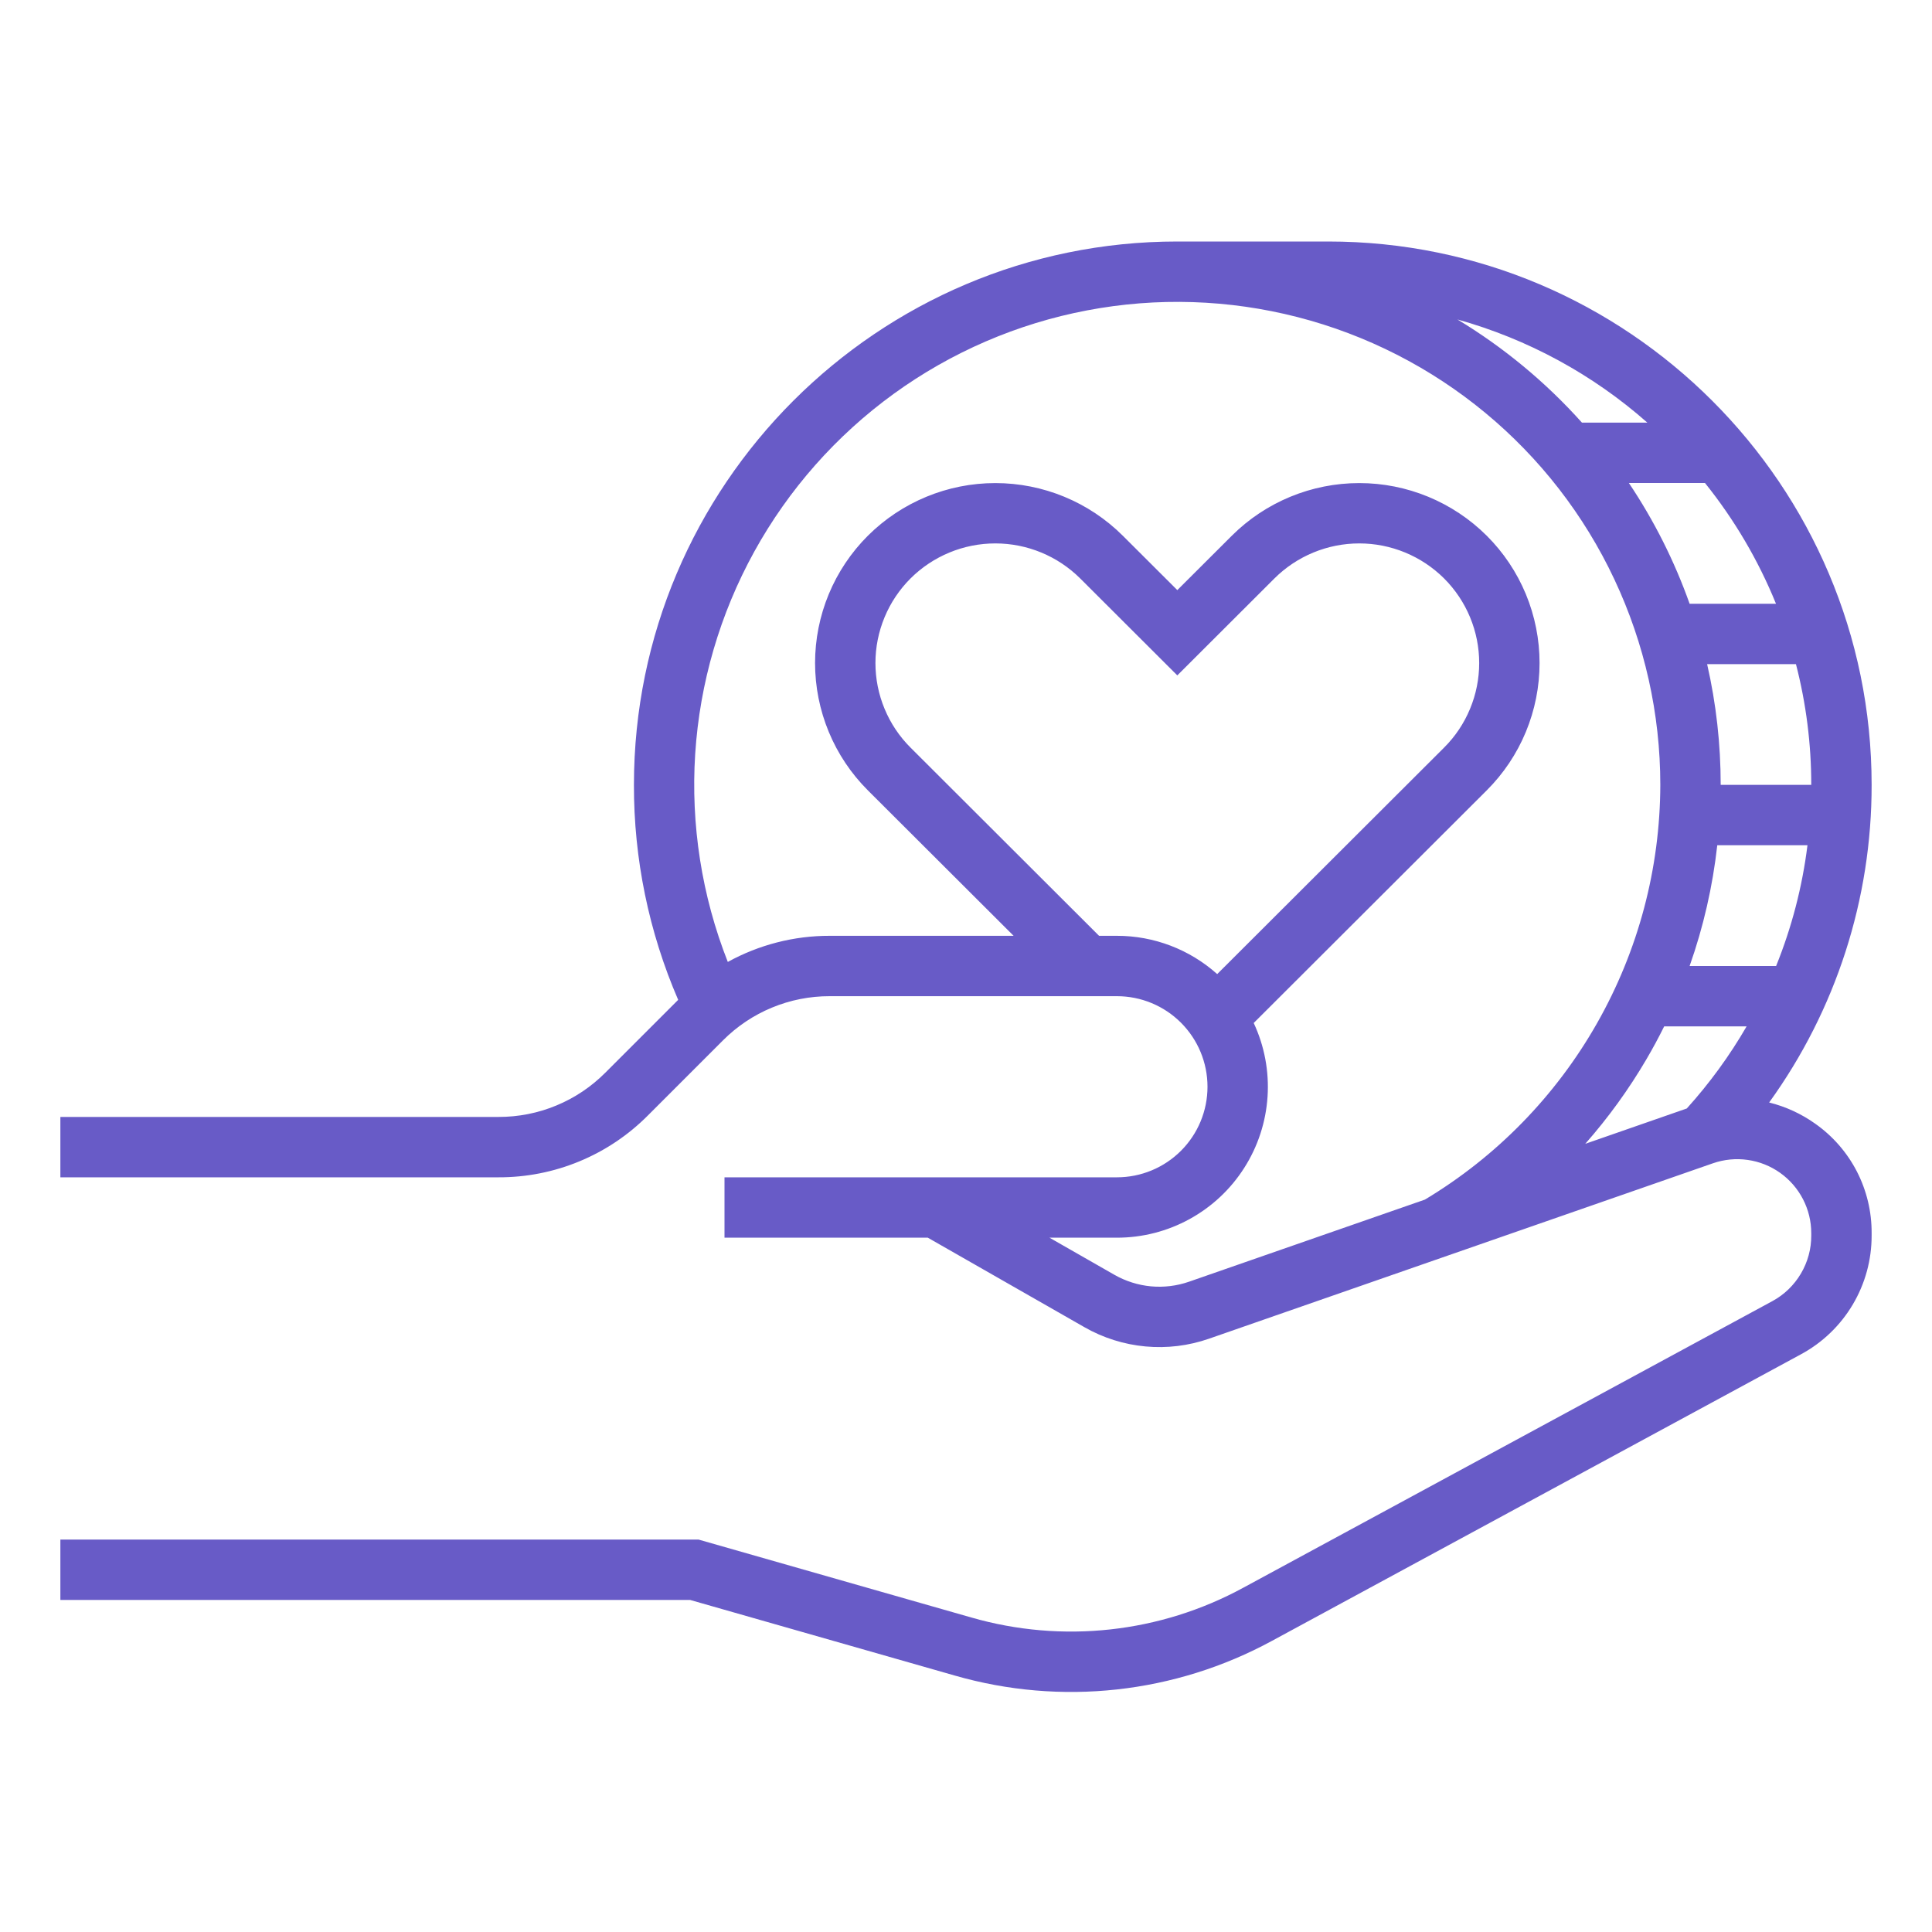 <svg width="48" height="48" viewBox="0 0 48 48" fill="none" xmlns="http://www.w3.org/2000/svg">
<path d="M45.096 27.916C44.752 27.671 44.364 27.493 43.954 27.391C45.613 25.095 46.504 22.333 46.5 19.5C46.5 12.056 40.444 6 33 6H29.25C21.806 6 15.75 12.056 15.75 19.5C15.746 21.337 16.12 23.155 16.849 24.841L15.038 26.652C14.69 27.001 14.277 27.278 13.822 27.466C13.367 27.655 12.879 27.751 12.386 27.75H1.5V29.25H12.386C13.076 29.252 13.759 29.117 14.396 28.853C15.034 28.589 15.612 28.201 16.098 27.712L17.962 25.848C18.31 25.499 18.723 25.222 19.178 25.034C19.633 24.845 20.121 24.749 20.614 24.75H27.75C28.347 24.75 28.919 24.987 29.341 25.409C29.763 25.831 30 26.403 30 27C30 27.597 29.763 28.169 29.341 28.591C28.919 29.013 28.347 29.25 27.75 29.25H18V30.75H23.051L26.943 32.974C27.408 33.24 27.925 33.403 28.458 33.452C28.992 33.502 29.53 33.436 30.036 33.26L42.559 28.901C42.836 28.805 43.132 28.776 43.422 28.818C43.712 28.859 43.988 28.969 44.227 29.139C44.466 29.309 44.661 29.534 44.795 29.794C44.93 30.055 45 30.343 45 30.637V30.695C45.002 31.028 44.913 31.355 44.743 31.642C44.574 31.929 44.33 32.165 44.038 32.324L30.89 39.446C28.822 40.572 26.394 40.838 24.131 40.186L17.355 38.25H1.5V39.75H17.145L23.719 41.628C26.359 42.389 29.192 42.078 31.605 40.765L44.752 33.643C45.282 33.355 45.725 32.929 46.032 32.41C46.34 31.891 46.502 31.298 46.5 30.695V30.637C46.503 30.104 46.377 29.578 46.133 29.104C45.888 28.63 45.533 28.223 45.096 27.916ZM44.127 24H41.978C42.321 23.029 42.551 22.023 42.665 21H44.906C44.778 22.03 44.516 23.038 44.127 24ZM45 19.5H42.75C42.75 18.491 42.638 17.484 42.413 16.5H44.62C44.873 17.48 45.001 18.488 45 19.5ZM44.124 15H41.978C41.602 13.941 41.095 12.933 40.469 12H42.36C43.09 12.909 43.685 13.92 44.124 15ZM40.928 10.5H39.303C38.405 9.497 37.362 8.633 36.21 7.937C37.956 8.424 39.569 9.3 40.928 10.5ZM27.75 23.25H27.306L22.622 18.574C22.346 18.299 22.126 17.971 21.977 17.61C21.827 17.25 21.75 16.863 21.75 16.473C21.75 16.082 21.827 15.696 21.977 15.335C22.126 14.975 22.346 14.647 22.622 14.371C23.182 13.814 23.939 13.501 24.729 13.501C25.519 13.501 26.277 13.814 26.837 14.371L29.25 16.78L31.663 14.371C32.223 13.814 32.981 13.501 33.771 13.501C34.56 13.501 35.318 13.814 35.878 14.371C36.154 14.647 36.374 14.975 36.523 15.335C36.673 15.696 36.75 16.082 36.75 16.473C36.75 16.863 36.673 17.25 36.523 17.61C36.374 17.971 36.154 18.299 35.878 18.574L30.241 24.201C29.556 23.588 28.669 23.249 27.75 23.25ZM35.401 29.804L29.543 31.843C29.239 31.949 28.916 31.988 28.596 31.959C28.276 31.929 27.966 31.831 27.687 31.672L26.074 30.75H27.75C28.381 30.75 29.001 30.592 29.554 30.288C30.107 29.985 30.575 29.547 30.913 29.015C31.252 28.484 31.451 27.875 31.492 27.245C31.533 26.616 31.415 25.987 31.148 25.416L36.938 19.636C37.354 19.221 37.684 18.728 37.909 18.185C38.134 17.642 38.25 17.06 38.25 16.473C38.25 15.885 38.134 15.303 37.909 14.76C37.684 14.218 37.354 13.725 36.938 13.31C36.096 12.472 34.958 12.002 33.771 12.002C32.584 12.002 31.445 12.472 30.604 13.31L29.25 14.661L27.896 13.31C27.055 12.472 25.916 12.002 24.729 12.002C23.542 12.002 22.404 12.472 21.562 13.31C21.146 13.725 20.816 14.218 20.591 14.76C20.366 15.303 20.25 15.885 20.25 16.473C20.25 17.06 20.366 17.642 20.591 18.185C20.816 18.728 21.146 19.221 21.562 19.636L25.183 23.25H20.614C19.729 23.248 18.857 23.472 18.082 23.899C17.435 22.257 17.159 20.491 17.272 18.729C17.386 16.967 17.887 15.252 18.739 13.706C19.592 12.16 20.775 10.821 22.205 9.784C23.634 8.748 25.275 8.04 27.01 7.711C28.744 7.381 30.53 7.439 32.24 7.879C33.95 8.319 35.542 9.131 36.902 10.257C38.262 11.383 39.357 12.795 40.108 14.393C40.86 15.991 41.25 17.734 41.25 19.5C41.245 21.576 40.704 23.615 39.679 25.42C38.654 27.226 37.181 28.736 35.401 29.804ZM41.908 27.54L39.385 28.418C39.958 27.768 40.467 27.064 40.905 26.317C41.062 26.05 41.209 25.777 41.346 25.5H43.394C42.972 26.23 42.473 26.914 41.908 27.54Z" fill="#685BC7"/>
</svg>
